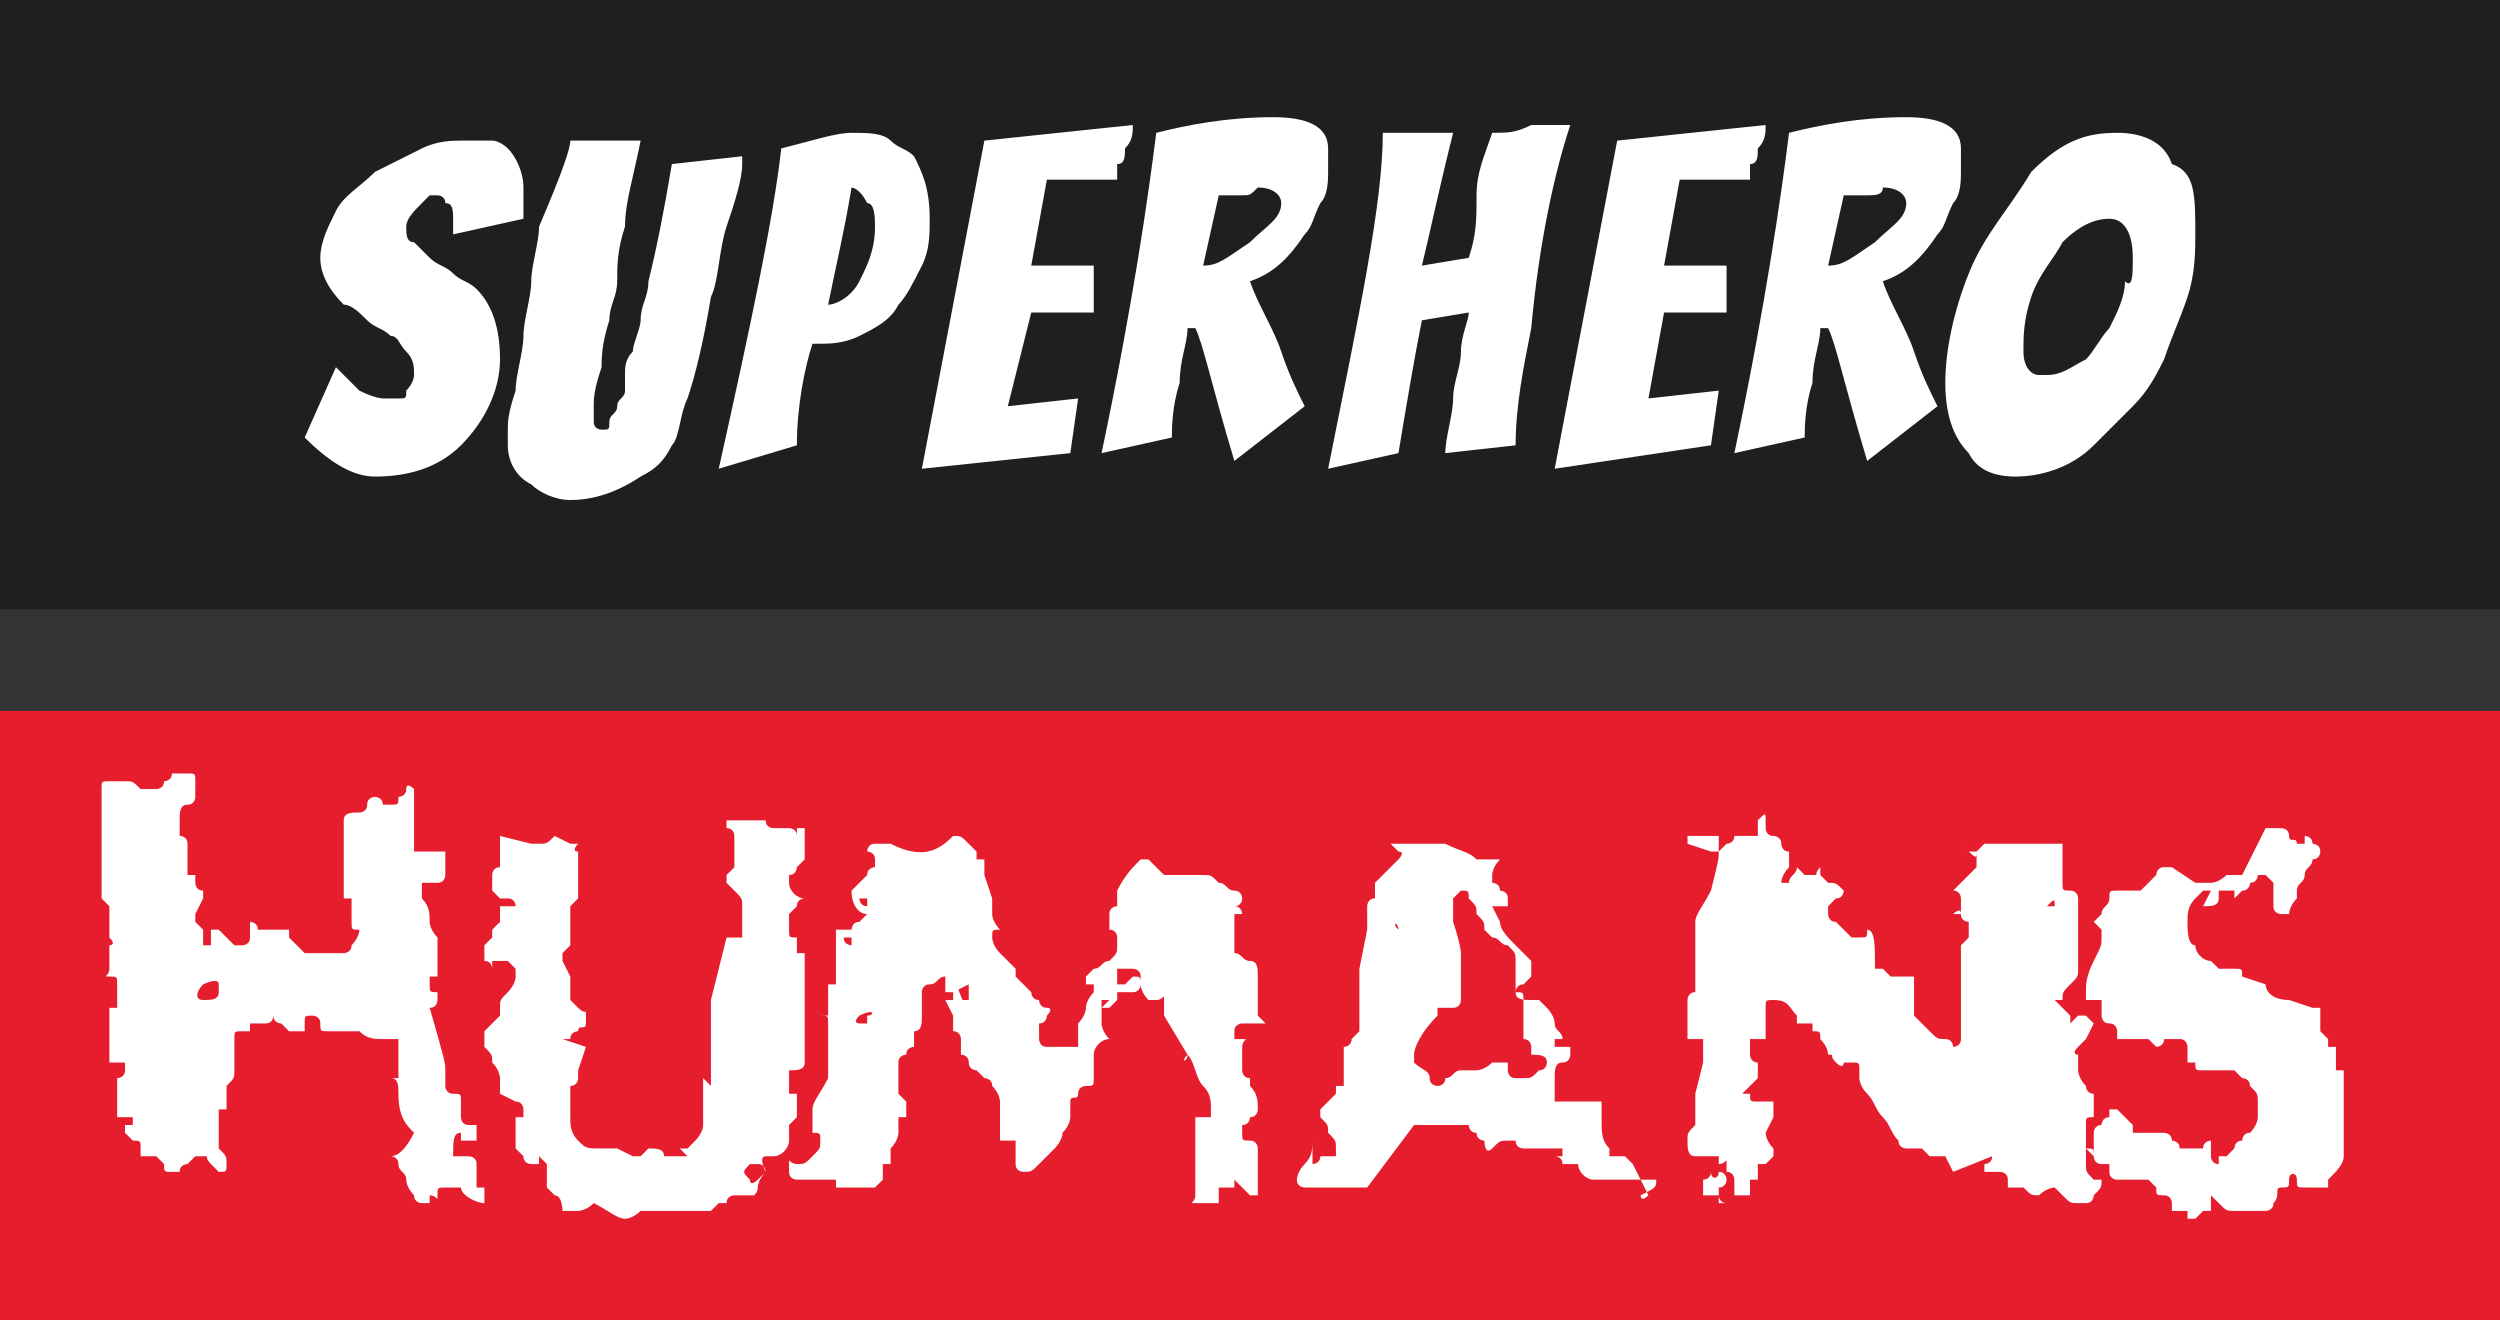 <svg xmlns="http://www.w3.org/2000/svg" viewBox="0 0 32 16.9" style="enable-background:new 0 0 32 16.9" xml:space="preserve"><rect x="0" y="0" width="32" height="16.9" fill="#333333" stroke="none"/><style>.st2{fill:#fff}</style><g id="Layer_1"><path style="fill-rule:evenodd;clip-rule:evenodd;fill:#1f1f1f" d="M0 0h32v7.8H0z"/><path style="fill-rule:evenodd;clip-rule:evenodd;fill:#e51d2d" d="M0 9.1h32v7.8H0z"/><path class="st2" d="M5.8 3v-.2c0-.1 0-.2-.1-.2 0-.1-.1-.1-.1-.1h-.1l-.1.1c-.1.1-.2.2-.2.3s0 .2.1.2l.2.2c.1.1.2.1.3.2.1.1.2.1.3.2.2.2.3.5.3.9s-.2.8-.5 1.1-.7.4-1.1.4c-.3 0-.6-.2-.9-.5l.4-.9.3.3c.2.1.3.1.3.1h.2c.1 0 .1 0 .1-.1.1-.1.1-.2.1-.2 0-.1 0-.2-.1-.3s-.1-.2-.2-.2c-.1-.1-.2-.1-.3-.2-.1-.1-.2-.2-.3-.2-.2-.2-.3-.4-.3-.6 0-.2.1-.4.2-.6.1-.2.3-.3.5-.5l.6-.3c.2-.1.4-.1.5-.1h.4c.1 0 .2.1.2.1.1.1.2.3.2.5v.4l-.9.2zM7.3 1.8H8.2c-.1.5-.2.8-.2 1.1-.1.3-.1.5-.1.7s-.1.3-.1.5c-.1.3-.1.5-.1.6-.1.3-.1.4-.1.5v.2c0 .1.1.1.1.1.1 0 .1 0 .1-.1s.1-.1.1-.2.1-.1.1-.2v-.2c0-.1 0-.2.1-.3 0-.1.1-.3.1-.4 0-.2.1-.3.1-.5.1-.4.2-.9.3-1.5l.9-.1v.1c0 .2-.1.5-.2.8s-.1.7-.2.9c-.1.6-.2 1-.3 1.3-.1.2-.1.5-.2.6-.1.2-.2.3-.4.4-.3.2-.6.3-.9.3-.2 0-.4-.1-.5-.2-.2-.1-.3-.3-.3-.5v-.2c0-.1 0-.2.1-.5 0-.2.1-.5.1-.7s.1-.5.1-.7.1-.5.1-.7c.3-.7.4-1 .4-1.1zM9.2 6c.4-1.8.7-3.2.8-4.1.4-.1.7-.2.9-.2.2 0 .4 0 .5.1s.2.1.3.2c.1.2.2.4.2.8 0 .2 0 .4-.1.6-.1.2-.2.4-.3.5-.1.2-.3.3-.5.4-.2.1-.4.1-.5.1h-.1c-.1.3-.2.8-.2 1.3l-1 .3zm1.7-3.6c-.1.6-.2 1-.3 1.5.1 0 .3-.1.4-.3s.2-.4.2-.7c0-.1 0-.3-.1-.3-.1-.2-.2-.2-.2-.2zM11.8 6l.8-4.2 1.9-.2c0 .1 0 .2-.1.3 0 .1 0 .2-.1.2v.2h-.9l-.2 1.1h.8V4h-.8l-.3 1.2.9-.1-.1.7-1.9.2zM15.8 5.9c-.3-1-.4-1.5-.5-1.7h-.1c0 .2-.1.4-.1.7-.1.3-.1.6-.1.7l-.9.2c.4-1.9.6-3.3.7-4.1.4-.1.9-.2 1.5-.2.4 0 .7.1.7.4v.3c0 .1 0 .3-.1.4-.1.2-.1.3-.2.4-.2.3-.4.5-.7.6.1.3.3.6.4.9.1.3.2.5.3.7l-.9.7zm.1-3.4h-.3l-.2.9c.2 0 .3-.1.6-.3.2-.2.4-.3.4-.5 0-.1-.1-.2-.3-.2-.1.1-.1.1-.2.1zM17 6c.4-2 .7-3.4.7-4.3h.9c-.2.8-.3 1.3-.4 1.7l.6-.1c.1-.3.1-.5.1-.8s.1-.5.2-.8c.2 0 .3 0 .5-.1h.5c-.2.6-.4 1.5-.5 2.6-.1.5-.2 1-.2 1.5l-.9.1c0-.2.1-.5.1-.7s.1-.4.1-.6c0-.2.1-.4.1-.5l-.6.1c-.1.5-.2 1.1-.3 1.7L17 6zM19.9 6l.8-4.2 1.9-.2c0 .1 0 .2-.1.3 0 .1 0 .2-.1.2v.2h-.9l-.2 1.1h.8V4h-.8l-.2 1.1.9-.1-.1.7-2 .3zM23.9 5.9c-.3-1-.4-1.5-.5-1.7h-.1c0 .2-.1.4-.1.7-.1.3-.1.6-.1.7l-.9.2c.4-1.9.6-3.3.7-4.1.4-.1.9-.2 1.5-.2.4 0 .7.1.7.4v.3c0 .1 0 .3-.1.4-.1.2-.1.3-.2.4-.2.3-.4.5-.7.6.1.3.3.6.4.9.1.3.2.5.3.7l-.9.7zm0-3.4h-.3l-.2.9c.2 0 .3-.1.6-.3.2-.2.4-.3.4-.5 0-.1-.1-.2-.3-.2 0 .1-.1.1-.2.1zM28.1 3c0 .2 0 .5-.1.8s-.2.5-.3.8c-.1.2-.2.4-.4.6l-.5.5c-.3.3-.7.4-1 .4s-.5-.1-.6-.3c-.2-.2-.3-.5-.3-.9s.1-.9.3-1.4c.2-.5.5-.8.8-1.3.4-.4.7-.5 1.1-.5.3 0 .6.1.7.4.3.1.3.4.3.9zm-.8.3c0-.3-.1-.5-.3-.5-.2 0-.4.1-.6.3-.1.2-.3.4-.4.7s-.1.5-.1.7.1.3.2.3h.1c.2 0 .3-.1.5-.2.1-.1.2-.3.3-.4.1-.2.2-.4.2-.6.1.1.1-.1.1-.3z"/></g><g id="Layer_3"><path class="st2" d="M5.7 13.7v.2s0 .1.1.1.1 0 .1.1v.2s0 .1.1.1h.1v.2h-.2v-.1c-.1 0-.1.1-.1.3H6s.1 0 .1.1V15.2h.1v.2c-.1 0-.3-.1-.3-.2h-.2c-.1 0-.1 0-.1.1s0 0-.1 0v.1h-.1s-.1 0-.1-.1c0 0-.1-.1-.1-.2s-.1-.1-.1-.2-.1-.1-.1-.1c.1 0 .2-.1.3-.3-.1-.1-.2-.2-.2-.5 0-.1 0-.2-.1-.2h.1v-.5h-.2c-.1 0-.2 0-.3-.1h-.4c-.1 0-.1 0-.1-.1S4 13 4 13c-.1 0-.1 0-.1.1v.1h-.2l-.1-.1s-.1 0-.1-.1c0 0 0 .1-.1.1H3.1h.1v.1h-.1c-.1 0-.1 0-.1.1v.4c0 .1 0 .1-.1.2V14.2h-.1v.5c.1.1.1.1.1.2s0 .1-.1.1l-.1-.1c-.1-.1 0-.1-.1-.1h-.1l-.1.1s-.1 0-.1.1h-.1c-.1 0-.1 0-.1-.1l-.1-.1h-.2v-.1c0-.1 0-.1-.1-.1l-.1-.1v-.1h.1v-.1h-.2v-.5s.1 0 .1-.1v-.1h-.2v-.7h.1V12.6c0-.1 0-.1-.1-.1s0 0 0-.1V12.1s.1 0 0-.1v-.4l-.1-.1v-1.4c0-.1 0-.1.1-.1h.2c.1 0 .1 0 .2.1H2s.1 0 .1-.1c0 0 .1 0 .1-.1h.2c.1 0 .1 0 .1.1v.2s0 .1-.1.1-.1.1-.1.2v.2s.1 0 .1.1v.4h.1v.1s0 .1.1.1v.1l-.1.2v.1l.1.1v.2h.1v-.2h.1l.1.1.1.1h.1s.1 0 .1-.1v-.2s.1 0 .1.1h.4v.1l.2.2h.5s.1 0 .1-.1c0 0 .1-.1.1-.2-.1 0-.1 0-.1-.1V11.5h-.1v-.6h-.1.1v-.4c0-.1.1-.1.2-.1 0 0 .1 0 .1-.1s.1-.1.1-.1.1 0 .1.1H5c.1 0 .1 0 .1-.1 0 0 .1 0 .1-.1s.1 0 .1 0V10.9h.4V11.2s0 .1-.1.1h-.2v.2c.1.1.1.2.1.3 0 .1.1.2.1.2v.5h-.1v.1c0 .1 0 .1.1.1v.1s0 .1-.1.1c.2.7.2.7.2.8zm-4-2.6zm.1 3.6zm0 0zm.1.1c.1 0 .1 0 0 0 .1 0 .1 0 0 0 .1 0 .1 0 0 0zm.7-2.2c-.1 0-.1 0 0 0-.1.1-.1.2 0 .2s.2 0 .2-.1v-.1c0-.1-.2 0-.2 0zm.7.7zm1.4.6zm.4-3.3zm.6 3.8zm.2.2zM7.1 15.3l-.1-.1V14.9l-.1-.1v.1h-.1s-.1 0-.1-.1l-.1-.1v-.4h.1v-.1s0-.1-.1-.1l-.2-.1v-.2s0-.1-.1-.2c0-.1 0-.1-.1-.2v-.2l.1-.1.1-.1v-.1c0-.1 0-.1.1-.2 0 0 .1-.1.1-.2v-.1l-.1-.1h-.2v.1s0-.1-.1-.1v-.2l.1-.1v-.1l.1-.1v-.2s0-.1 0 0h.2s0-.1-.1-.1h-.1l-.1-.1v-.2s0-.1.1-.1v-.4l.4.1h.1c.1 0 .1 0 .2-.1l.2.1h.1v-.2.2s-.1.1 0 .1V11.5l-.1.1v.5l-.1.1v.1l.1.2V12.8l.1.1c.1.1.1 0 .1.1v.1c0 .1-.1 0-.1.1 0 0-.1 0-.1.1h-.1l.3.1-.1.3v.1s0 .1-.1.1v.4c0 .1 0 .2.1.3.1.1.1.1.3.1h.2l.2.1h.1l.1-.1c.1 0 .2 0 .2.1H8.8l-.1-.1h.1l.1-.1s.1-.1.1-.2v-.6l.1.1v.1V13.1s.1 0 0 0V12.8l.2-.8h.2v-.4c0-.1 0-.1-.1-.2l-.1-.1v-.1l.1-.1v-.4s0-.1-.1-.1v-.1h.5c0 .1.1.1.1.1h.2s.1 0 .1.1v-.1s-.1 0 0 0h.1v.4h.1-.1l-.1.1s0 .1-.1.1v.1c0 .1.1.2.2.2 0 0-.1 0-.1.1l-.1.1v.2c0 .1 0 .1.1.1v.2h.1V13.6c0 .1-.1.1-.2.1V14h.1V14.3l-.1.1v.2c0 .1-.1.2-.2.2h-.1c-.1 0 0 .2 0 .2s-.1.1-.1.2-.1.1 0 .1H9.4s-.1 0-.1.1h-.1l-.1.1H8.2s-.1.1-.2.1-.2-.1-.4-.2c-.1.1-.2.1-.2.1h-.2s0-.2-.1-.2zm-.9-1.9zm.7 1.8zm1-.6zm1.6-3.9c.1 0 .1 0 0 0 .1 0 .1 0 0 0 .1 0 .1 0 0 0zm.1 4.4c0 .1.1 0 .1 0l.1-.1s0-.1-.1-.1h-.1c-.1.1-.1.1 0 .2zm.2-.1zM12.2 10.7c.1 0 .1 0 .2.1l.1.1v.1h.1v.2l.1.3v.2c0 .1.1.2.1.2-.1 0-.1 0-.1.1 0 0 0 .1.1.2l.2.2v.1l.1.1.1.1s0 .1.1.1c0 0 0 .1.1.1s0 .1 0 .1 0 .1-.1.1v.2s0 .1.1.1h.4V13.1s.1-.1.1-.2.1-.2.1-.2v-.1h-.1v-.1l.1-.1c.1 0 .1-.1.2-.1.1-.1.1-.1.1-.2V12s0-.1-.1-.1v-.2c0-.1.1-.1.1-.1v-.2c.1-.2.2-.3.3-.4h.1l.1.1.1.1h.5c.1 0 .1 0 .2.1.1 0 .1.1.2.1s.1.1.1.1 0 .1-.1.1c.1 0 .1.1.1.1h-.1v.5c.1 0 .1.1.2.1s.1.1.1.2v.5l.1.1H15.9s-.1 0-.1.1v.1h.1c.1 0 0 0 0 .1V13.7s0 .1.1.1v.1c.1.1.1.2.1.3v.2-.4.2s0 .1-.1.1c0 0 0 .1-.1.1v.1c0 .1 0 .1.1.1s.1.1.1.1v.6H16l-.1-.1-.1-.1v.1h-.2v.2H15.3c-.1 0 0 0 0-.1v-1h.2v-.1c0-.1 0-.2-.1-.3-.1-.1-.1-.3-.2-.4l-.3-.5v-.2.1-.1c0-.1 0 0-.1 0h-.1s-.1-.1-.1-.2v-.1c0-.1-.1-.1-.1-.1h-.2v.2h.1l.1-.1c.1 0 .1 0 .1.1 0 0 0 .1-.1.1h-.2v.1l-.1.1h-.1l.1-.1h-.1V13.1c0 .1.1.2.1.2-.1 0-.2.1-.2.2V13.8c0 .1 0 .1-.1.1 0 0-.1 0-.1.1s-.1 0-.1.1v.2s0 .1-.1.2c0 .1-.1.2-.1.2l-.2.2c-.1.1-.1.1-.2.1 0 0-.1 0-.1-.1V14.6h-.2v-.5s0-.1-.1-.2c0-.1-.1-.1-.1-.1l-.1-.1s-.1 0-.1-.1-.1-.1-.1-.1v-.1s0-.1 0 0v-.1s0-.1-.1-.1v-.7l.2.5c0 .1 0 .1-.1.1h-.1V13l-.1-.2H12.4v-.2l-.2.1h-.1v-.2c-.1 0-.1.1-.2.1s-.1.1-.1.1V13c0 .1 0 .2-.1.2v.2s-.1 0-.1.1c0 0-.1 0-.1.1v.4l.1.1v.2h-.1v.2s0 .1-.1.2v.2h-.1v.2l-.1.1h-.5v-.1h-.5s-.1 0-.1-.1v-.1c0-.1 0 0 .1 0s.1 0 .2-.1.1-.1.1-.2 0-.1-.1-.1V14.2c0-.1.1-.2.2-.4v-.7c0-.1 0-.1-.1-.1h.1v-.4h.1v-.5s0-.1 0 0v-.2h.2v.1h-.1c0 .1.1.1.1.1v-.2s0-.1.1-.1l.1-.1v-.2H11s0 .1.1.1 0 .1.1.1h-.1c-.1 0-.2-.1-.2-.3l.1-.1.1-.1c0-.1.1-.1.1-.1V11c0-.1-.1-.1-.1-.1s0-.1.1-.1h.2c.4.2.6.1.8-.1zM11 13c-.1.1 0 .1 0 .1h.1V13c.1 0 .1-.1-.1 0 .1-.1.1-.1 0 0zm.2 2.5c0-.1 0-.1 0 0 0-.1 0 0 0 0zm0 0zm.5-.8zm.5-1.6zm1.6 1.6c-.1 0-.1 0 0 0-.1 0 0 0 0 0zm.4-3.4zm.8 2.3zm.1-.7zm.1.6c-.1.1 0 .1 0 0h.1-.1zm0-2.6c0-.1 0-.1 0 0 0-.1 0-.1 0 0zm.1-.2zM21.2 15.1H20.4c-.1 0-.2-.1-.2-.2H20c0-.1-.1-.1-.1-.1h.1v-.1h-.5s-.1 0-.1-.1h-.1c-.1 0-.1 0-.2.1s-.1-.1-.1-.1-.1 0-.1-.1c-.1 0-.1-.1-.1-.1h-.7l-.6.8h-.8s-.1 0-.1-.1c0 0 0-.1.1-.2s.1-.2.1-.3V14.9s.1 0 .1-.1h.2v-.1c0-.1 0-.1-.1-.2 0-.1 0-.1-.1-.2v-.1l.1-.1.1-.1v-.1h.1v-.1s0-.1 0 0v-.4s.1 0 .1-.1l.1-.1V12.4l.1-.5V11.6s0-.1.1-.1v-.2l.1-.1.1-.1.1-.1s.1-.1 0-.1l-.1-.1h.7c.2.1.3.1.4.2H19.2c-.1.1-.1.2-.1.2v.1s.1 0 .1.1c0 0 .1 0 .1.1v.1h-.2l.1.2c0 .1.1.2.2.3l.1.1.1.1v.2l-.1.1c-.1 0-.1.1-.1.1 0 .1.1.1.2.1h.1l.1.1s.1.1.1.2.1.1.1.2h-.1v.1h.2v.1s0 .1-.1.1-.1.1-.1.2V14.1H20.5v.2c0 .2 0 .3.1.4v.1h.2l.1.1.2.4c-.1.1-.1 0-.1 0 .2-.1.2-.1.2-.2zM17.7 12zm.2-.1c0-.1-.1-.1 0 0-.1-.1 0 0 0 0zm.8.3s0 .1 0 0V12.8s0 .1-.1.1h-.2v.1c-.2.2-.3.4-.3.5v.1c.1.1.2.1.2.2s.1.1.1.1.1 0 .1-.1c.1 0 .1-.1.2-.1h.2s.1 0 .2-.1h.2v.1s0 .1.1.1h.1c.1 0 .1 0 .2-.1.1 0 .1-.1.1-.1 0-.1-.1-.1-.2-.1v-.1s0-.1-.1-.1v-.5c0-.1 0-.1-.1-.1v-.4c0-.1 0-.1-.1-.2-.1 0-.1-.1-.2-.1l-.1-.1c0-.1 0-.1-.1-.2 0-.1 0-.1-.1-.2 0-.1 0-.1-.1-.1l-.1.1V11.8c.1.3.1.4.1.4zm-.4-1.4zm1.4.3c-.1 0-.1 0 0 0-.1 0 0 0 0 0zm1.2 3.7c-.1 0-.1 0 0 0-.1 0 0 0 0 0zM25.3 10.9c.1 0 .1 0 0 0 .1 0 .1 0 0 0 .1 0 .1 0 0 0l.1-.1h.4c.1 0 0 0 0 0H26.4v.5c0 .1 0 .1.1.1s.1.1.1.1V12.4c0 .1 0 .1-.1.2s-.1.1-.1.2h-.1l.1.1.1.1v.1l.1-.1h.1l.1.1-.1.2-.1.1c-.1.1 0 .1 0 .1v.2s0 .1.1.2c0 0 0 .1.1.1V14.3c-.1 0-.1 0-.1.1v.5c0 .1 0 .1.1.2h.1c0 .1 0 .1-.1.2 0 0 0 .1-.1.1h-.1c-.1 0-.1 0-.2-.1l-.1-.1s-.1 0-.2.1c-.1 0-.1 0-.2-.1h-.2v-.1c0-.1-.1-.1-.1-.1h-.2v-.1s.1 0 .1-.1l-.5.2-.1-.2h-.2l-.1-.1h-.2s-.1 0-.1-.1c-.1-.1-.1-.2-.2-.3-.1-.1-.1-.2-.2-.3-.1-.1-.1-.2-.1-.2v-.1c0-.1 0-.1-.1-.1h-.1s0 .1-.1 0 0-.1-.1-.1c0 0 0-.1-.1-.2 0-.1 0-.1-.1-.1v-.1H23V13c-.1-.1-.1-.2-.3-.2-.1 0-.1 0-.1.1v.4-.3V13.3h-.2v.2s0 .1.1.1v.2l-.1.1-.1.1h.1c0 .1 0 .1.1.1h.2v.2l-.1.2s0 .1.1.2v.1l-.1.1h-.1v.2h-.1v.2h-.2v-.2s0-.1-.1-.1v-.1c0-.1 0 0-.1 0v-.1H21.7c-.1 0-.1-.1-.1-.2s0-.1.1-.2V14l.1-.4V13.3h-.2v-.5s0-.1.1-.1V11.8c0-.1.1-.2.2-.4.1-.4.1-.4.1-.5h-.1l-.3-.1v-.1h.4V11v-.1l.1-.1s.1 0 .1-.1H22.5v-.2c.1-.1.1-.1.1 0v.1s0 .1.1.1c0 0 .1 0 .1.1 0 0 0 .1.1.1v.2s-.1.1-.1.2h.1c0-.1.1-.1.1-.2l.1.1h.1c.1 0 0 0 .1-.1v.1l.1.1c.1 0 .1 0 .2.1 0 0 0 .1-.1.1l-.1.1v.1s0 .1.1.1l.1.1.1.1h.1c.1 0 .1 0 .1-.1.1 0 .1.2.1.5h.1l.1.1H24.5v.5l.2.2c.1.1.1.1.2.1s.1.1.1.1.1 0 .1-.1v-.5H25h.1v-.7l.1-.1v-.2s-.1 0-.1-.1-.1 0-.1 0h.1v-.2s0-.1-.1-.1l.1-.1.1-.1.1-.1v-.2h-.1l-.1-.1c.2.2.2.2.2.1zM22 15c.1 0 .1.1.1.1s0 .1-.1.1v.1s0 .1.1.1H22v-.1h-.2v-.2s.1 0 .1-.1c0 .1.1.1.1 0zm2.2-.8zm.5.6zm.6-2.3c-.1 0-.1 0 0 0-.1 0-.1 0 0 0zm0-1.6zm.9.7h.1c0-.1 0-.1-.1 0 0-.1 0 0 0 0zm.2.1z"/><path class="st2" d="M29 10.6h.2s.1 0 .1.1.1 0 .1.1h.1v-.1s.1 0 .1.1c0 0 .1 0 .1.1 0 0 0 .1-.1.1 0 .1-.1.1-.1.2s-.1.1-.1.2v.1c-.1.1-.1.2-.1.2h-.1s-.1 0-.1-.1V11.3l-.1-.1h-.1s0 .1-.1.1c0 0 0 .1-.1.1l-.1.1v-.1h-.2v.1c0 .1-.1.1-.2.1l.1-.2h-.1l-.1.1c-.1.1-.1.2-.1.3 0 .1 0 .3.1.3 0 .1.1.2.2.2l.1.1h.2c.1 0 .1 0 .1.1l.3.1c0 .1.1.2.3.2l.3.1h.1V13.2l.1.1v.1h.1V13.7h.1V14.8c0 .1-.1.2-.2.3v.1H29.5c-.1 0-.1 0-.1-.1s-.1-.1-.1 0 0 .1-.1.1 0 .1-.1.2c0 .1-.1.1-.1.1h-.4c-.1 0-.1 0-.2-.1l-.1-.1v.2h-.1l-.1.1H28v-.1h-.2v-.1s0-.1-.1-.1-.1 0-.1-.1l-.1-.1h-.4s-.1 0-.1-.1v-.1h-.1c-.1 0-.1-.1-.1-.1l-.1-.1c.1 0 .1 0 .1.1V14.5s0-.1.1-.1c0 0 0-.1.1-.1v-.1h.1l.1.1.1.1v.2s.1 0 0 0v-.1h.4s.1 0 .1.1c0 0 .1 0 .1.1H28.2c0-.1.1-.1.1-.1v.2s0 .1.1.1v-.1h.1l.1-.1s0-.1.1-.1c0 0 0-.1.1-.1 0 0 .1-.1.1-.2v-.2c0-.1 0-.1-.1-.2 0-.1-.1-.1-.1-.1l-.1-.1h-.2c-.1 0 0 0 0 0h-.2c-.1 0-.1 0-.1-.1H28v-.2s0-.1-.1-.1h-.2c0 .1-.1.1-.1.1l-.1-.1h-.4v-.1s0-.1-.1-.1-.1-.1-.1-.1v-.2h-.2v-.1c0-.1 0-.2.1-.4s.1-.2.1-.3v-.1l-.1-.1.1-.1c0-.1.1-.1.1-.2s0-.1.1-.1H27.4l.1-.1.1-.1s0-.1.1-.1h.1l.3.2h.2c.1 0 .2-.1.2-.1h.2l.3-.6zm-.6 1c0-.1 0-.1 0 0zm.2 3.9h-.1.1z"/></g></svg>